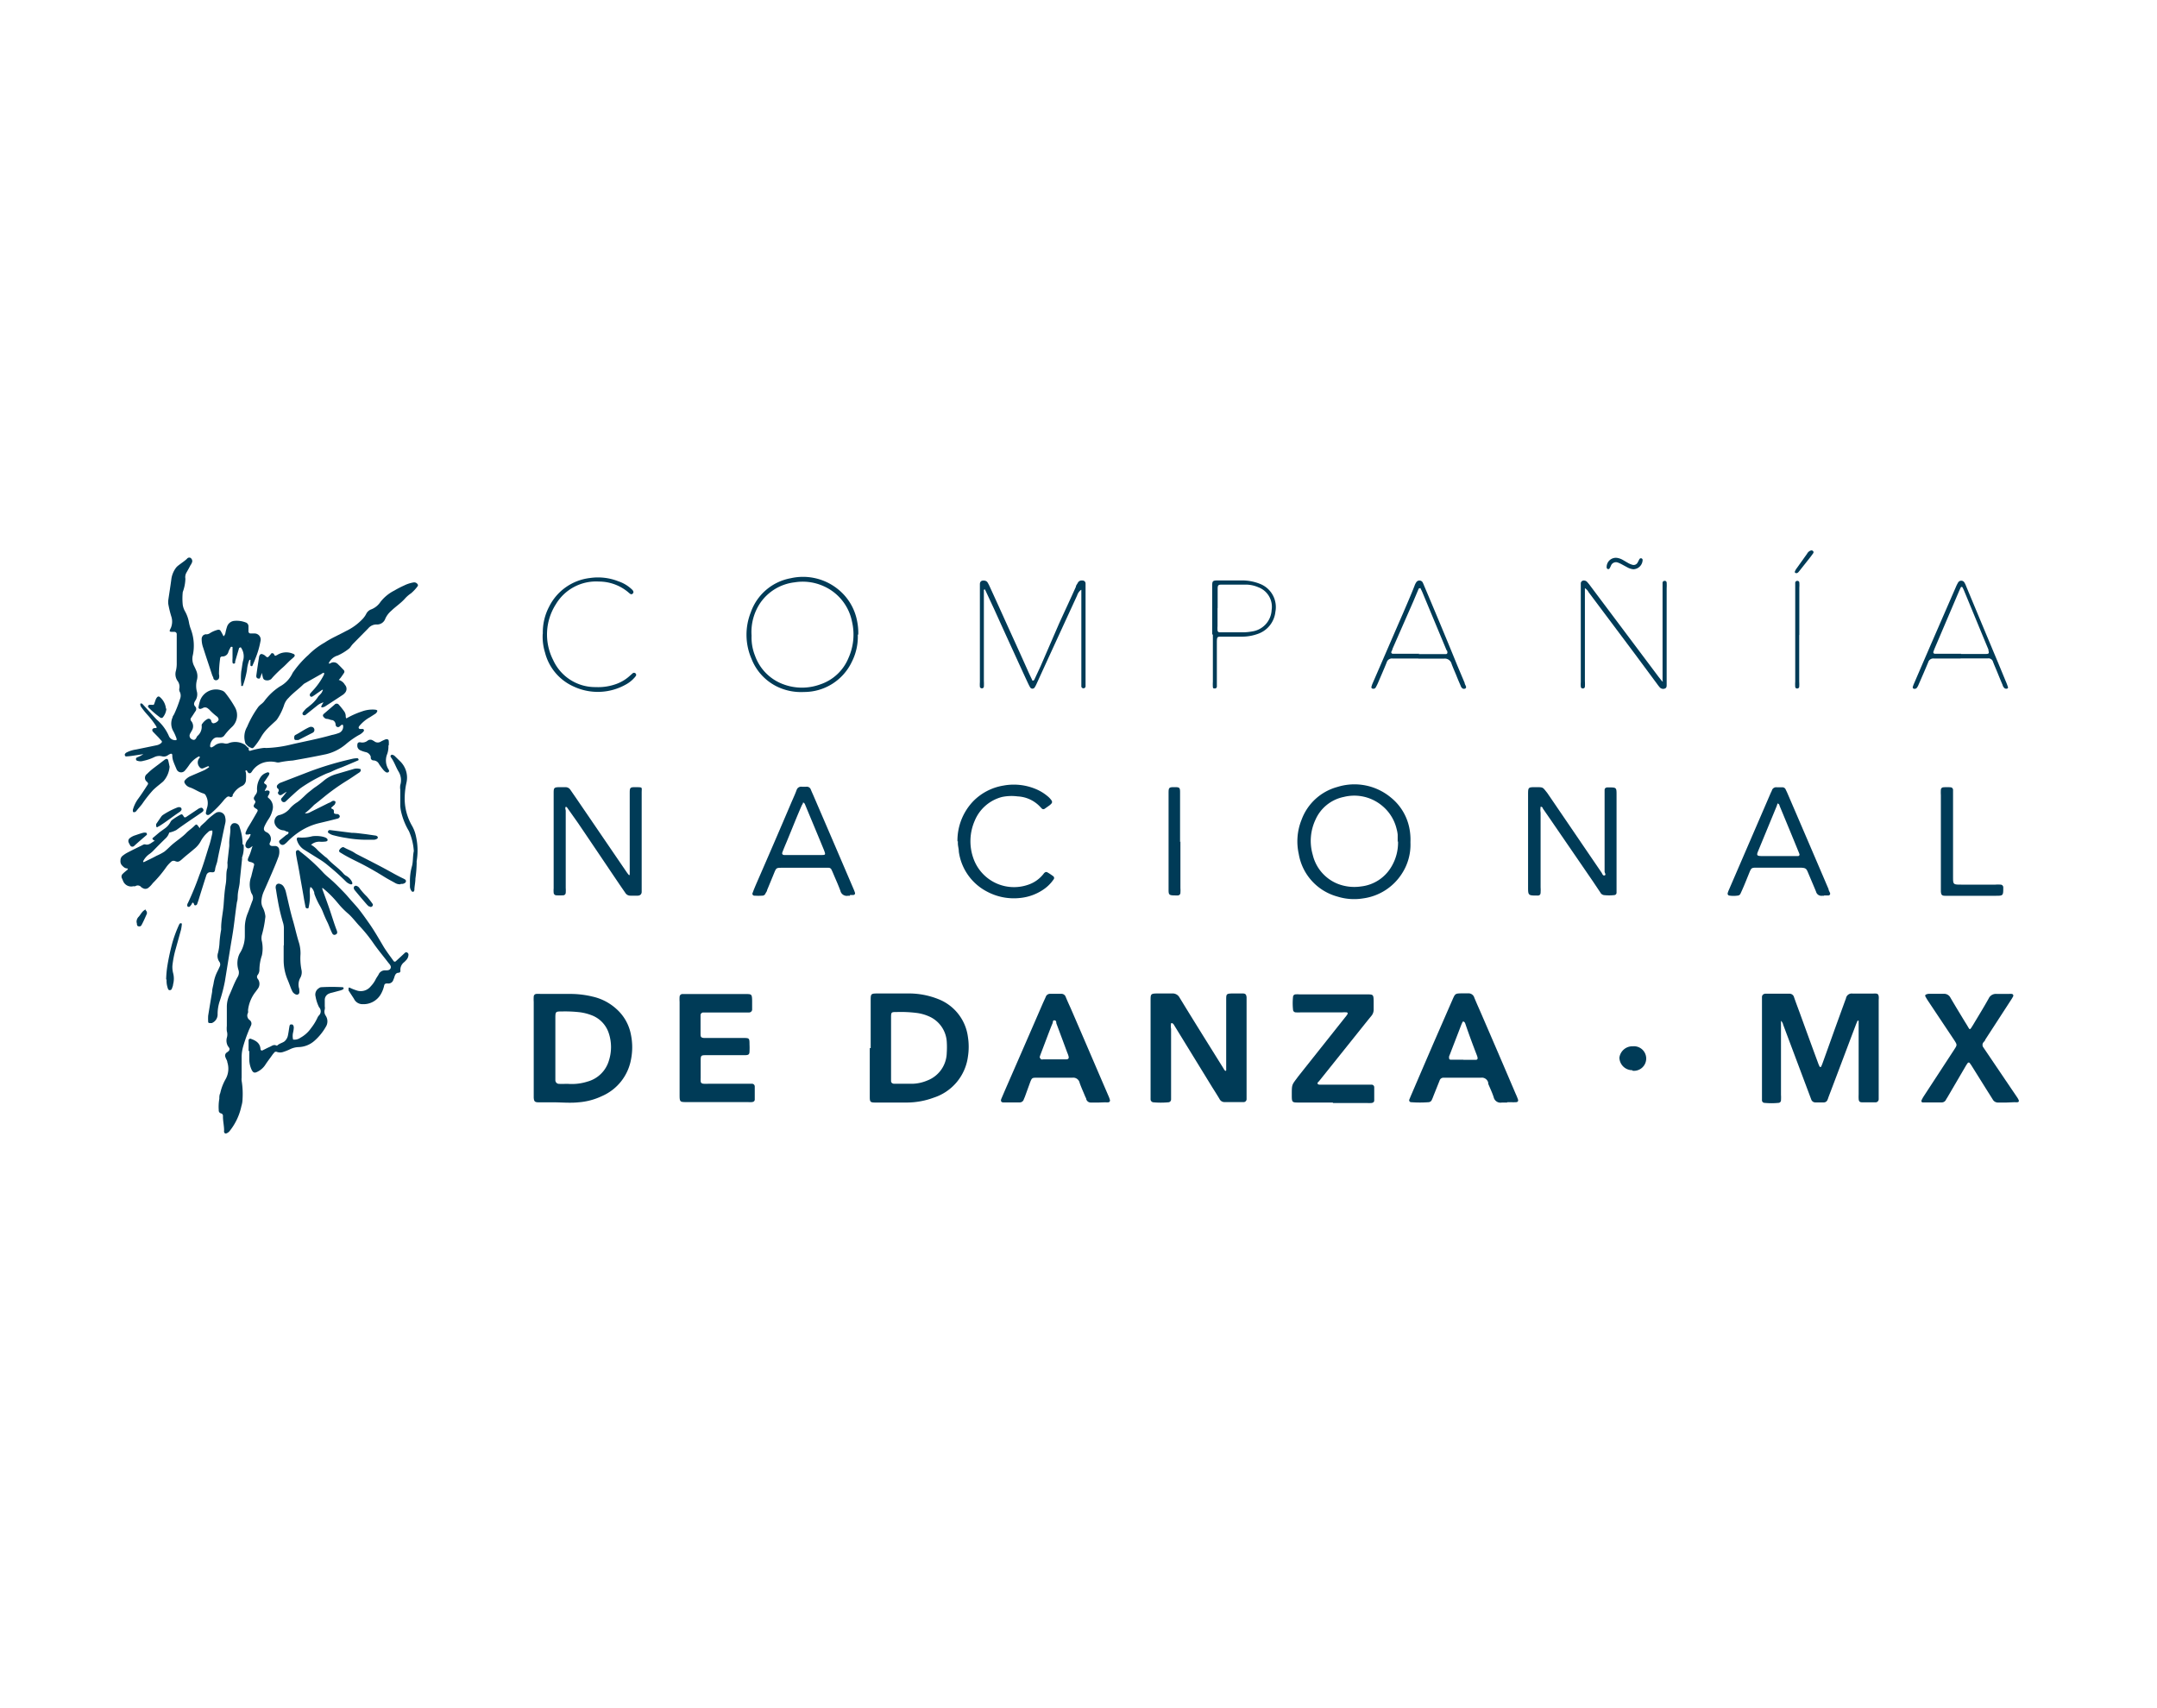 <svg xmlns="http://www.w3.org/2000/svg" viewBox="0 0 189.42 150"><defs><style>.cls-1{fill:#003b57;}</style></defs><title>CND</title><g id="Layer_3" data-name="Layer 3"><path class="cls-1" d="M21.84,65.6a1.77,1.77,0,0,0,0,.23c0,.08.07.15.15.11a7.09,7.09,0,0,1,1.11-.24,1.33,1.33,0,0,1,.28,0,10.5,10.5,0,0,0,2.16-.3c1.2-.28,2.41-.5,3.59-.84a3.82,3.82,0,0,0,.66-.19.6.6,0,0,0,.34-.64.08.08,0,0,0-.13-.06c-.13.07-.21.25-.39.18s-.11-.24-.17-.36a.4.4,0,0,0-.25-.24c-.12,0-.24-.06-.36-.09s-.2,0-.3-.08-.28-.23-.08-.39l.93-.8a.24.24,0,0,1,.37,0,7,7,0,0,1,.48.6.73.73,0,0,1,.13.39c0,.07,0,.15.06.22a7.24,7.24,0,0,1,1.36-.61,2.7,2.7,0,0,1,1.12-.16.46.46,0,0,1,.22.06.14.14,0,0,1,0,.11.51.51,0,0,1-.14.18l-.5.32a3.22,3.22,0,0,0-.82.65,1.15,1.15,0,0,0-.14.17c-.06.1,0,.19.08.21l.27,0a.13.13,0,0,1,.06.21,1.24,1.24,0,0,1-.43.33,7.3,7.3,0,0,0-1.12.79,4.18,4.18,0,0,1-1.77.89c-1,.21-1.93.38-2.9.55a8.52,8.52,0,0,0-1.13.15.6.6,0,0,1-.32,0,2.21,2.21,0,0,0-1,0,1.87,1.87,0,0,0-1.1.76,1.21,1.21,0,0,1-.1.14.18.18,0,0,1-.28,0l-.08-.12s0-.08-.1-.06,0,.16,0,.25a3.25,3.25,0,0,1,0,.54.61.61,0,0,1-.33.57,1.76,1.76,0,0,0-.84.8.35.35,0,0,1,0,.08.18.18,0,0,1-.24.08c-.15-.08-.25,0-.35.1a1.8,1.8,0,0,0-.19.2,8.65,8.65,0,0,1-1.07,1.11,1.12,1.12,0,0,1-.22.16c-.12.07-.31,0-.28-.18a3.89,3.89,0,0,1,.12-.49,1.36,1.36,0,0,0-.12-1,.33.33,0,0,0-.23-.2c-.43-.13-.79-.41-1.21-.54a.78.78,0,0,1-.41-.35.21.21,0,0,1,0-.25,1.35,1.35,0,0,1,.55-.4c.32-.14.65-.28,1-.43s.39-.22.58-.33c0-.11-.09-.09-.14-.07l-.38.16a.26.26,0,0,1-.32-.11.6.6,0,0,1,0-.8.08.08,0,0,0,0-.12.11.11,0,0,0-.08,0,2.34,2.34,0,0,0-.81.72,4.91,4.91,0,0,1-.39.51.43.43,0,0,1-.74-.13c-.09-.21-.18-.41-.26-.63a1.58,1.58,0,0,1-.11-.58c0-.14-.09-.17-.22-.1a.83.83,0,0,0-.16.09.6.6,0,0,1-.52.1,1,1,0,0,0-.7.08,4.09,4.09,0,0,1-.95.32.81.81,0,0,1-.49,0c-.07,0-.15-.07-.15-.16s.06-.13.13-.16a2.57,2.57,0,0,0,.52-.27l-.93.14a5.61,5.61,0,0,1-.59.06c-.08,0-.14-.13-.1-.21a.41.41,0,0,1,.17-.15,2.68,2.68,0,0,1,.82-.25l1.79-.37a.85.85,0,0,0,.44-.23s.06-.11,0-.16-.22-.25-.34-.37l-.41-.42c-.13-.15-.07-.3.13-.33a.86.86,0,0,1,.16,0,.14.14,0,0,0,0-.14,7.05,7.05,0,0,0-.76-1,6.88,6.88,0,0,1-.54-.67.47.47,0,0,1-.1-.2.19.19,0,0,1,0-.13c.05-.06.11,0,.16,0L13.57,63c.07.07.14.16.22.23a4,4,0,0,1,1.06,1.46.61.61,0,0,0,.6.32A.18.18,0,0,0,15.5,65a.32.32,0,0,0,0-.14,4.3,4.3,0,0,0-.27-.62A1.33,1.33,0,0,1,15.16,63c0-.1.1-.19.14-.29a10.58,10.58,0,0,0,.51-1.32.78.78,0,0,0,0-.58.48.48,0,0,1-.07-.3.85.85,0,0,0-.16-.72,1.05,1.05,0,0,1-.13-.88,2.62,2.62,0,0,0,.07-.68V56.05c0-.12,0-.24,0-.37a.2.2,0,0,0-.22-.18h0c-.46,0-.47,0-.29-.36a1.44,1.44,0,0,0,.05-.94,9,9,0,0,1-.28-1.14,1.5,1.5,0,0,1,0-.36c.09-.62.19-1.23.27-1.85a2.14,2.14,0,0,1,.42-1,1.15,1.15,0,0,1,.23-.21c.24-.19.5-.35.72-.56a.25.25,0,0,1,.29-.09.34.34,0,0,1,.17.35,1,1,0,0,1-.16.32c-.11.22-.23.43-.35.64a.8.8,0,0,0-.09.53A3.58,3.58,0,0,1,16.05,52a5.43,5.43,0,0,0,0,1.14,1.71,1.71,0,0,0,.2.56,3.09,3.09,0,0,1,.35,1,3.41,3.41,0,0,0,.16.57,4.11,4.11,0,0,1,.18,2.25,1.36,1.36,0,0,0,.12,1c.05.11.11.22.15.33a1.25,1.25,0,0,1,.09.85,2,2,0,0,0,0,1.08,1,1,0,0,1-.16.78c-.11.18-.15.33,0,.49a.32.32,0,0,1,0,.45c-.11.18-.23.36-.35.54a.22.22,0,0,0,0,.29.71.71,0,0,1,.05.85c-.05.11-.13.21-.17.32a.34.34,0,0,0,.17.43c.18.1.29.07.4-.12a.83.83,0,0,1,.09-.16,1.06,1.06,0,0,0,.38-.93.2.2,0,0,1,.06-.16,1.3,1.3,0,0,1,.44-.4c.16-.08.25,0,.33.1l0,0c0,.11.07.27.21.27a.62.62,0,0,0,.42-.25.17.17,0,0,0,0-.18.31.31,0,0,0-.1-.15,5.33,5.33,0,0,1-.71-.64l-.14-.11a.39.39,0,0,0-.43,0,.71.71,0,0,1-.22.07.14.14,0,0,1-.14-.14,4,4,0,0,1,.15-.62,1.48,1.48,0,0,1,1.87-.87.63.63,0,0,1,.31.19,9.24,9.24,0,0,1,.89,1.32,1.41,1.41,0,0,1-.29,1.71,5.4,5.4,0,0,0-.64.71.42.42,0,0,1-.39.2h-.18a.5.5,0,0,0-.42.14.89.89,0,0,0-.28.61c0,.11.09.16.19.1l.16-.09a1,1,0,0,1,.88-.24.64.64,0,0,0,.36,0,1.61,1.61,0,0,1,1.49.14l.27.27"/><path class="cls-1" d="M163.13,89.64c-.06.14-.12.27-.17.41-.8,2.11-1.59,4.22-2.39,6.32a1.43,1.43,0,0,1-.08.22.35.35,0,0,1-.35.24c-.24,0-.49,0-.73,0a.38.38,0,0,1-.35-.25l-.27-.72L156.59,90a.65.65,0,0,0-.19-.34v6.51a3.62,3.62,0,0,1,0,.46.23.23,0,0,1-.22.24,6.32,6.32,0,0,1-1.23,0,.23.23,0,0,1-.22-.25c0-.12,0-.24,0-.37V87.94c0-.12,0-.24,0-.37s.08-.26.28-.29h2.14a.41.41,0,0,1,.4.32c.16.46.33.91.5,1.37.54,1.49,1.09,3,1.63,4.46a2.72,2.72,0,0,0,.11.25.08.08,0,0,0,.14,0l.09-.21c.41-1.13.81-2.26,1.22-3.4l.81-2.23a.85.85,0,0,0,.06-.17.51.51,0,0,1,.58-.4h1.83a.83.83,0,0,1,.22,0c.15,0,.22.09.24.24s0,.24,0,.36V96.2c0,.12,0,.25,0,.37a.28.28,0,0,1-.23.25h-.09c-.38,0-.76,0-1.14,0-.22,0-.29-.09-.3-.32s0-.27,0-.41V89.66Z"/><path class="cls-1" d="M102.84,89.88a1.37,1.37,0,0,0,0,.49v5.71c0,.17,0,.34,0,.5a.25.25,0,0,1-.24.24,7.27,7.27,0,0,1-1.32,0,.27.27,0,0,1-.24-.24c0-.12,0-.25,0-.37q0-4.15,0-8.31c0-.6,0-.64.65-.64h1.23a.69.69,0,0,1,.67.37c1.09,1.79,2.21,3.58,3.32,5.36l.53.85c.05.08.08.17.17.21s.07-.09.07-.15V87.83c0-.51,0-.56.54-.57h.91c.25,0,.32.1.34.35v8.49c0,.15,0,.31,0,.46a.26.26,0,0,1-.23.24l-.09,0h-1.65a.48.48,0,0,1-.4-.26c-.2-.34-.41-.67-.62-1l-3.32-5.41c-.06-.09-.1-.22-.25-.27"/><path class="cls-1" d="M22.17,74.31a1.37,1.37,0,0,1-.26.18.26.26,0,0,1-.36-.28.92.92,0,0,1,.17-.41,1.34,1.34,0,0,0,.29-.5c-.08-.09-.14,0-.21,0s-.15,0-.21,0a.22.22,0,0,1,0-.22,2.69,2.69,0,0,1,.24-.48c.26-.42.5-.84.74-1.26.1-.18.08-.22-.13-.34h0c-.17-.11-.21-.2-.1-.37s.12-.24,0-.36a.25.25,0,0,1,0-.3,1.22,1.22,0,0,1,.12-.19.55.55,0,0,0,.11-.43,1.85,1.85,0,0,1,.26-1,1,1,0,0,1,.58-.48.18.18,0,0,1,.21,0c.08.06,0,.14,0,.2l-.38.57a.12.12,0,0,0,0,.19l.12.08a.19.19,0,0,1,.05.24c-.06.09-.1.19-.15.28s.12,0,.18,0c.22,0,.28.08.21.27s-.07.13-.1.2a.14.14,0,0,0,0,.17,1,1,0,0,1,.37,1.12,2.36,2.36,0,0,1-.38.82,5.29,5.29,0,0,0-.29.52c-.12.26-.11.42.12.55a.65.65,0,0,1,.33.94c-.07.16,0,.26.19.29l.32,0a.35.35,0,0,1,.31.34,1.31,1.31,0,0,1-.06.59c-.09.24-.18.48-.28.72-.32.77-.66,1.54-1,2.31a2.43,2.43,0,0,0-.22.83,1.1,1.1,0,0,0,.12.62,2.15,2.15,0,0,1,.21.65.62.62,0,0,1,0,.27A9.27,9.27,0,0,1,23,82.11a1.14,1.14,0,0,0,0,.58,3,3,0,0,1,0,1.22,4.08,4.08,0,0,0-.22,1.3.72.72,0,0,1-.15.42.27.27,0,0,0,0,.34.72.72,0,0,1,0,.89l-.19.26a3.18,3.18,0,0,0-.66,1.62.72.72,0,0,1,0,.22.48.48,0,0,0,.15.64.39.39,0,0,1,.1.5c-.07.17-.16.33-.22.5a13.08,13.08,0,0,0-.46,1.33,3.4,3.4,0,0,0-.13.95c0,.59,0,1.19,0,1.78a1.2,1.2,0,0,0,0,.27,7.07,7.07,0,0,1,.08,1.59,2.19,2.19,0,0,1-.1.63,5.22,5.22,0,0,1-1,2.15.67.67,0,0,1-.32.25.15.15,0,0,1-.2-.12.34.34,0,0,1,0-.14c0-.42-.11-.84-.1-1.26a.22.22,0,0,0-.18-.24.26.26,0,0,1-.19-.28,4.06,4.06,0,0,1,.05-1c0-.16,0-.33.08-.49a4.35,4.35,0,0,1,.47-1.23,1.87,1.87,0,0,0,.15-1.5c0-.14-.12-.28-.16-.43a.33.33,0,0,1,.14-.43l.14-.11a.25.25,0,0,0,.06-.26L20,91.86a1,1,0,0,1-.08-.71,1,1,0,0,0,0-.58,2.32,2.32,0,0,1,0-.46c0-.56,0-1.12,0-1.68a2.52,2.52,0,0,1,.21-1c.25-.54.44-1.1.74-1.62a.74.74,0,0,0,.06-.65A1.92,1.92,0,0,1,21,83.85a1.28,1.28,0,0,1,.11-.2,2.85,2.85,0,0,0,.39-1.48c0-.23,0-.46,0-.68a3.34,3.34,0,0,1,.26-1.29c.14-.35.26-.71.4-1.07a.64.64,0,0,0-.06-.64A1.08,1.08,0,0,1,22,78.2,1.93,1.93,0,0,1,22.06,77c.08-.34.17-.68.25-1a.16.16,0,0,0-.11-.21.75.75,0,0,0-.13-.06c-.34-.07-.38-.14-.21-.51s.19-.54.31-.88"/><path class="cls-1" d="M46.87,92V88a3.46,3.46,0,0,1,0-.46.24.24,0,0,1,.23-.24,2.19,2.19,0,0,1,.36,0c.87,0,1.74,0,2.6,0a8.34,8.34,0,0,1,2,.24,4.59,4.59,0,0,1,2.08,1.09,4,4,0,0,1,1.27,2.27,5.47,5.47,0,0,1,0,2.17,4.35,4.35,0,0,1-2.54,3.2,5.83,5.83,0,0,1-2.06.55c-.76.08-1.52,0-2.28,0H47.29c-.33,0-.4-.09-.42-.41V92m3,3.2A4.54,4.54,0,0,0,51.59,95a2.7,2.7,0,0,0,1.88-1.84,3.87,3.87,0,0,0,0-2.38,2.52,2.52,0,0,0-1.55-1.62,4.47,4.47,0,0,0-1-.25,11.42,11.42,0,0,0-1.55-.07c-.59,0-.6,0-.6.62v5.11c0,.11,0,.21,0,.32s.09.3.31.31.57,0,.86,0"/><path class="cls-1" d="M76.46,92.06V87.91c0-.62,0-.65.63-.65.87,0,1.74,0,2.6,0a7,7,0,0,1,2.72.5A4.14,4.14,0,0,1,85,91.08a5.58,5.58,0,0,1,0,1.73,4.39,4.39,0,0,1-3,3.6,6.85,6.85,0,0,1-2.32.43c-.92,0-1.83,0-2.74,0h-.09c-.42,0-.47-.06-.47-.49V92.06ZM78.25,92V94.6c0,.12,0,.24,0,.36s.09.21.24.23h.13c.52,0,1,0,1.56,0a3.6,3.6,0,0,0,1.24-.28,2.66,2.66,0,0,0,1.72-2.43,7.36,7.36,0,0,0,0-1,2.6,2.6,0,0,0-1.59-2.22,3.88,3.88,0,0,0-1.06-.29,11.08,11.08,0,0,0-1.73-.08c-.5,0-.51,0-.51.51,0,.89,0,1.77,0,2.65"/><path class="cls-1" d="M59.68,92V88a3.39,3.39,0,0,1,0-.45.25.25,0,0,1,.24-.24l.36,0h5.16c.56,0,.6,0,.61.59,0,.25,0,.49,0,.73a.27.27,0,0,1-.28.3H62.16l-.41,0a.24.24,0,0,0-.23.24s0,.06,0,.09v1.6c0,.24.08.29.31.31h3.42c.55,0,.57,0,.57.57a5.8,5.8,0,0,1,0,.59c0,.28-.08.34-.37.35h-.37c-1,0-2,0-3,0-.53,0-.55,0-.55.53s0,1,0,1.46a2.44,2.44,0,0,0,0,.27c0,.17.09.24.27.25a2.77,2.77,0,0,0,.41,0h3.38l.45,0a.24.24,0,0,1,.24.24q0,.57,0,1.14c0,.14-.09.21-.24.23a2.17,2.17,0,0,1-.36,0H60.32c-.61,0-.64,0-.64-.65,0-1.38,0-2.77,0-4.15"/><path class="cls-1" d="M96.49,96.84h-.68a.41.41,0,0,1-.42-.3c0-.08-.07-.16-.1-.25-.16-.39-.34-.78-.48-1.18a.57.57,0,0,0-.63-.45c-1,0-2.07,0-3.1,0-.45,0-.46,0-.63.44L90,96.34l-.09.21a.37.37,0,0,1-.37.28c-.47,0-1,0-1.42,0-.2,0-.26-.12-.19-.31l.36-.84q1.63-3.73,3.26-7.49c.09-.21.19-.41.28-.62a.4.4,0,0,1,.38-.28h1a.4.4,0,0,1,.38.28c.14.34.29.67.44,1,1.11,2.56,2.21,5.14,3.32,7.71a2,2,0,0,1,.12.34.16.16,0,0,1-.13.2,1.24,1.24,0,0,1-.27,0Zm-5.15-3.9a.53.53,0,0,0,.09.11.58.58,0,0,0,.18,0h2c.22,0,.28-.1.22-.3s-.07-.2-.11-.3l-.37-1-.59-1.58c0-.09,0-.24-.16-.25s-.13.14-.16.24c-.13.3-.25.62-.37.93l-.69,1.82a1.53,1.53,0,0,0-.08.26"/><path class="cls-1" d="M132.35,96.84c-.15,0-.31,0-.46,0a.61.61,0,0,1-.72-.47c-.13-.4-.32-.79-.48-1.18l0-.09a.57.57,0,0,0-.64-.44c-1,0-2.07,0-3.1,0h-.18a.35.35,0,0,0-.35.25l-.54,1.35a3.45,3.45,0,0,1-.14.34.33.33,0,0,1-.28.21,9.9,9.9,0,0,1-1.54,0,.17.17,0,0,1-.16-.23l.12-.29q1-2.33,2-4.65l1.68-3.85c.23-.52.24-.53.81-.54h.54a.53.53,0,0,1,.56.38c.17.42.36.84.54,1.25q1.55,3.58,3.08,7.17a5.49,5.49,0,0,1,.21.51c.05.14,0,.24-.17.25s-.51,0-.77,0Zm-3.86-3.75h1.1c.14,0,.19-.08.16-.21a.84.84,0,0,0-.05-.17c-.35-.91-.69-1.82-1-2.73a.87.87,0,0,0-.07-.17s-.06-.07-.1-.08-.09,0-.11.07l-.09.2c-.33.87-.67,1.73-1,2.6a1.8,1.8,0,0,0-.08.21c0,.19,0,.27.18.27h1.09"/><path class="cls-1" d="M117.08,96.84h-3c-.61,0-.64,0-.64-.65,0-1,0-.87.57-1.65l4.12-5.19a1.94,1.94,0,0,0,.21-.29.1.1,0,0,0-.07-.14,2.88,2.88,0,0,0-.41,0h-3.61a3.54,3.54,0,0,1-.46,0,.24.24,0,0,1-.24-.23,5.43,5.43,0,0,1,0-1.14.23.23,0,0,1,.2-.21,2.31,2.31,0,0,1,.37,0H120c.59,0,.62,0,.63.61,0,.23,0,.46,0,.69a.86.86,0,0,1-.2.59c-.34.41-.67.83-1,1.24l-3.6,4.5c-.06.06-.16.13-.12.22s.18.08.28.08h4l.46,0a.23.23,0,0,1,.23.24q0,.57,0,1.14c0,.14-.09.21-.24.23a2.75,2.75,0,0,1-.41,0h-3"/><path class="cls-1" d="M21.84,65.6l-.27-.27a1.73,1.73,0,0,1,.13-1.49,8.74,8.74,0,0,1,1-1.77A2.11,2.11,0,0,1,23,61.8a1.7,1.7,0,0,0,.19-.19,5.21,5.21,0,0,1,1.38-1.31,2.58,2.58,0,0,0,1.13-1.2A8.92,8.92,0,0,1,27,57.6l.07-.06a6.4,6.4,0,0,1,1.44-1.1c.58-.39,1.23-.66,1.85-1a4.92,4.92,0,0,0,1.47-1.06,2,2,0,0,0,.32-.44.79.79,0,0,1,.46-.42,1.72,1.72,0,0,0,.8-.65,3.59,3.59,0,0,1,1.22-1,8.53,8.53,0,0,1,.85-.44,2.93,2.93,0,0,1,.82-.27.35.35,0,0,1,.36.14.15.15,0,0,1,0,.21,3.56,3.56,0,0,1-.56.6,2.83,2.83,0,0,0-.55.48c-.36.4-.81.69-1.19,1.06a2,2,0,0,0-.52.68.76.76,0,0,1-.78.52.93.93,0,0,0-.72.34L31,56.55a2.43,2.43,0,0,0-.2.25.83.83,0,0,1-.15.17,4.59,4.59,0,0,1-1,.61,1.22,1.22,0,0,0-.79.7c.08,0,.14,0,.2-.05a.52.52,0,0,1,.63.12c.18.17.34.34.51.52a.2.2,0,0,1,0,.25c-.08.13-.17.25-.26.38a2.9,2.9,0,0,1-.19.22.91.91,0,0,1,.54.43.52.52,0,0,1,0,.71.86.86,0,0,1-.2.18q-.77.51-1.53,1a.54.54,0,0,1-.21.08.13.13,0,0,1-.12,0,.11.11,0,0,1,0-.12,3.14,3.14,0,0,1,.18-.31,1.5,1.5,0,0,0-.56.29l-1,.8,0,0a.19.19,0,0,1-.25,0,.17.17,0,0,1,0-.21,3.88,3.88,0,0,1,.26-.31c.1-.09.22-.16.32-.26a3.21,3.21,0,0,0,.72-.75c.11-.19.33-.31.41-.54a.61.61,0,0,0,.05-.12s0,0,0,0-.06,0-.07,0l-.49.34a4,4,0,0,1-.34.23.16.16,0,0,1-.21,0,.2.2,0,0,1,0-.25c.06-.08.14-.16.21-.24a6,6,0,0,0,1-1.43s0-.09,0-.13-.14,0-.19.06L26.8,60a.78.78,0,0,0-.15.1c-.42.42-.91.76-1.31,1.2a1.51,1.51,0,0,0-.4.65,5,5,0,0,1-.58,1.19,1.34,1.34,0,0,1-.11.14c-.27.25-.54.49-.79.75a3.57,3.57,0,0,0-.57.77,6.08,6.08,0,0,1-.55.78c-.15.17-.17.17-.39.06l-.11-.07"/><path class="cls-1" d="M176.21,96.84h-.73a.52.52,0,0,1-.49-.28l-.63-1-1.25-2-.13-.18a.11.11,0,0,0-.19,0,3.28,3.28,0,0,0-.2.31L171,96.41a2.12,2.12,0,0,0-.12.2.41.41,0,0,1-.37.22c-.52,0-1,0-1.56,0l-.13,0a.13.13,0,0,1-.08-.18,3.24,3.24,0,0,1,.17-.32l2.67-4.09c.3-.47.32-.44,0-.93l-2.28-3.42c-.08-.12-.16-.26-.23-.39a.12.12,0,0,1,.07-.15.69.69,0,0,1,.31-.06h1.24a.62.62,0,0,1,.59.34c.42.72.86,1.44,1.29,2.15.11.17.21.34.31.51s.14.1.22,0l.17-.27c.46-.77.93-1.53,1.37-2.32a.69.69,0,0,1,.69-.4h1.1a.91.91,0,0,1,.23,0,.15.15,0,0,1,.12.23c-.05.09-.1.18-.16.27l-2.29,3.53c0,.07-.09.15-.15.22a.36.36,0,0,0,0,.46l1.92,2.84,1.05,1.55a1.36,1.36,0,0,1,.13.24.12.12,0,0,1-.09.17,1.26,1.26,0,0,1-.27,0Z"/><path class="cls-1" d="M49.68,70.88c-.08.1,0,.22,0,.34V78a2.82,2.82,0,0,1,0,.41.23.23,0,0,1-.24.23,5.8,5.8,0,0,1-.59,0,.24.24,0,0,1-.23-.24,2.22,2.22,0,0,1,0-.37V69.61c0-.42.06-.46.49-.47.18,0,.37,0,.55,0a.5.5,0,0,1,.42.22l.6.87,4.32,6.33a3.15,3.15,0,0,0,.22.29.08.08,0,0,0,.08,0s0,0,0-.06,0-.19,0-.28V73.66c0-1.31,0-2.62,0-3.93,0-.56,0-.6.58-.59s.47,0,.47.48,0,1.13,0,1.69c0,2.21,0,4.41,0,6.62,0,.14,0,.27,0,.41s-.08.32-.34.33h-.64a.51.51,0,0,1-.46-.25l-.49-.71c-1.23-1.82-2.45-3.64-3.68-5.45L49.85,71s-.07-.13-.17-.14"/><path class="cls-1" d="M135.29,70.88a1.61,1.61,0,0,0,0,.49v6.57a3.54,3.54,0,0,1,0,.46c0,.17-.09.26-.25.26-.82,0-.85,0-.85-.71q0-4.07,0-8.12c0-.69,0-.69.68-.69s.59,0,1,.5l4.77,7c.07.1.11.3.27.25s0-.22,0-.34V69.85c0-.15,0-.3,0-.45s.08-.22.23-.24h.09c.73,0,.73,0,.73.67V78c0,.14,0,.28,0,.41a.21.21,0,0,1-.2.21,4,4,0,0,1-.91,0,.43.43,0,0,1-.32-.24l-.67-1L136.17,72l-.69-1c0-.06-.07-.15-.19-.14"/><path class="cls-1" d="M123.86,74a4.66,4.66,0,0,1-.76,2.75,4.8,4.8,0,0,1-3.4,2.16,4.89,4.89,0,0,1-2.25-.16,4.69,4.69,0,0,1-3.4-3.75,5.08,5.08,0,0,1,.25-3,4.64,4.64,0,0,1,3.15-2.88,5,5,0,0,1,4.68.92,4.59,4.59,0,0,1,1.63,2.67,5.19,5.19,0,0,1,.1,1.25m-1.12,0c0-.21,0-.43,0-.64a2.65,2.65,0,0,0-.09-.49,3.76,3.76,0,0,0-1.28-2.06A3.81,3.81,0,0,0,118,70a3.46,3.46,0,0,0-2.48,2,4.37,4.37,0,0,0-.24,3.08,3.65,3.65,0,0,0,2.17,2.54,4,4,0,0,0,2.07.24,3.54,3.54,0,0,0,2.66-1.72,4.13,4.13,0,0,0,.59-2.27"/><path class="cls-1" d="M11.2,76.28c-.23,0-.35-.13-.49-.27a.54.54,0,0,1-.13-.42.5.5,0,0,1,.21-.44,2.49,2.49,0,0,1,.38-.25c.44-.23.89-.45,1.34-.67a.4.4,0,0,1,.22-.07c.37.12.58-.18.85-.3,0-.06,0,0-.08-.06s-.15-.13-.09-.19l.59-.5.44-.32a1.59,1.59,0,0,0,.54-.61.49.49,0,0,1,.11-.14,5.58,5.58,0,0,1,.77-.49c.12-.06.17,0,.24.11s.1.19.26.09l1-.67a.72.72,0,0,1,.28-.13.17.17,0,0,1,.19.1.16.16,0,0,1,0,.21.69.69,0,0,1-.13.11c-.74.51-1.49,1-2.22,1.54a2.42,2.42,0,0,1-.62.22,1.16,1.16,0,0,1-.34.53c-.34.33-.67.66-1,1a2.35,2.35,0,0,1-.41.36,1.73,1.73,0,0,0-.53.61.08.08,0,0,0,0,.08.08.08,0,0,0,.08,0c.37-.18.74-.35,1.1-.55a4.37,4.37,0,0,0,.68-.36c.2-.16.38-.34.57-.52.45-.41,1-.74,1.4-1.17.21-.2.45-.36.65-.56s.22-.15.38.06.1.09.15,0,.33-.31.49-.47a4.43,4.43,0,0,1,.65-.58.83.83,0,0,1,.15-.11.55.55,0,0,1,.9.36,1.06,1.06,0,0,1,0,.5c-.12.53-.23,1.07-.34,1.61s-.25,1.12-.35,1.69c-.05.26-.17.49-.2.75s-.12.27-.35.25-.37.09-.43.3c-.23.71-.45,1.42-.67,2.13l-.12.35a.18.18,0,0,1-.17.13c-.1,0-.1-.08-.13-.15s-.1-.15-.17,0-.08.13-.13.19a.26.26,0,0,1-.09.09s-.09,0-.13,0l-.05-.07a.34.34,0,0,1,.05-.26,25.62,25.62,0,0,0,1-2.44c.37-.91.62-1.85.92-2.77.09-.31.16-.62.23-.93,0-.08,0-.16,0-.21s-.15,0-.22,0a.73.73,0,0,0-.18.14,2.68,2.68,0,0,0-.6.74,2.27,2.27,0,0,1-.61.73c-.33.29-.68.55-1,.84s-.41.32-.7.2a.32.32,0,0,0-.33.09,2.79,2.79,0,0,0-.4.44,10.33,10.33,0,0,1-1.2,1.43A2,2,0,0,1,13,78a.42.42,0,0,1-.47,0,.47.47,0,0,1-.12-.07.39.39,0,0,0-.53-.09.55.55,0,0,1-.17,0,.76.76,0,0,1-.9-.46l-.09-.21a.33.33,0,0,1,.06-.42c.14-.14.3-.26.45-.39Z"/><path class="cls-1" d="M74.64,78.68a1,1,0,0,0-.19,0,.57.57,0,0,1-.65-.44c-.17-.46-.37-.91-.56-1.35-.07-.17-.14-.34-.22-.5a.27.27,0,0,0-.25-.17H68.7c-.53,0-.53,0-.73.49s-.41,1-.61,1.48c0,.09-.09.19-.14.29a.29.29,0,0,1-.28.19,5.12,5.12,0,0,1-.68,0,.17.17,0,0,1-.16-.26c.1-.28.22-.56.34-.84Q68,74,69.54,70.38c.14-.32.29-.64.42-1a.41.41,0,0,1,.43-.28,3.38,3.38,0,0,0,.45,0,.37.37,0,0,1,.36.24c.09.23.2.45.29.67,1.16,2.69,2.31,5.37,3.46,8.06a3.42,3.42,0,0,1,.13.34.15.15,0,0,1-.13.2l-.31,0m-4.12-8.12c0,.1-.08.18-.12.27-.44,1-.87,2.1-1.31,3.16-.13.31-.26.61-.38.93-.06.14,0,.24.15.25l.27,0h2.93c.45,0,.46,0,.3-.43-.55-1.34-1.11-2.67-1.66-4a.29.29,0,0,0-.18-.19"/><path class="cls-1" d="M160.18,78.68a1.2,1.2,0,0,0-.19,0,.48.48,0,0,1-.51-.36c-.21-.51-.42-1-.64-1.52s-.19-.59-.89-.59h-3.61c-.54,0-.54,0-.74.49s-.4,1-.61,1.47l-.15.33a.28.28,0,0,1-.22.16,2.48,2.48,0,0,1-.77,0,.17.17,0,0,1-.13-.21,1.82,1.82,0,0,1,.11-.3l3.69-8.55a.89.89,0,0,0,.08-.17.39.39,0,0,1,.42-.28h.5a.31.31,0,0,1,.29.19l.12.25q1.83,4.25,3.65,8.51c0,.11.09.23.13.34a.16.16,0,0,1-.12.21l-.41,0h0m-4-8.1c-.11,0-.12.17-.16.26l-1.65,4c-.12.3-.07.37.27.38h3l.28,0a.13.13,0,0,0,.1-.17,1.8,1.8,0,0,0-.08-.21c-.55-1.35-1.11-2.7-1.67-4.05,0-.07-.05-.15-.14-.16"/><path class="cls-1" d="M84.08,73.9a5,5,0,0,1,1.38-3.52A4.8,4.8,0,0,1,88.12,69a5,5,0,0,1,2.73.26,4,4,0,0,1,1.14.67,1.58,1.58,0,0,1,.23.22c.24.27.23.36-.06.59l-.41.29a.2.2,0,0,1-.25,0l-.22-.23a2.9,2.9,0,0,0-1.92-.85A4.16,4.16,0,0,0,88,70a3.55,3.55,0,0,0-2.4,2.08,4.49,4.49,0,0,0-.11,3.34,3.78,3.78,0,0,0,4.77,2.3,2.85,2.85,0,0,0,1.31-.88,1.71,1.71,0,0,0,.11-.14c.12-.12.2-.14.33-.06a4.4,4.4,0,0,1,.45.3.2.2,0,0,1,.05.32,3.35,3.35,0,0,1-.91.89,4.39,4.39,0,0,1-2,.72,5,5,0,0,1-2.91-.55,4.67,4.67,0,0,1-2.49-3.52c0-.21-.06-.42-.08-.63a2.61,2.61,0,0,1,0-.28"/><path class="cls-1" d="M28.3,78s0,.06,0,.08c.22.61.45,1.22.66,1.84s.38,1.19.6,1.77a.61.61,0,0,1,.05.18.19.19,0,0,1-.13.21.2.2,0,0,1-.28-.06,2.59,2.59,0,0,1-.14-.29c-.1-.22-.18-.45-.28-.67a10.26,10.26,0,0,1-.44-1,4.37,4.37,0,0,0-.29-.57,6.36,6.36,0,0,1-.45-1s0-.06,0-.08-.12-.41-.34-.5a1.43,1.43,0,0,0-.05.58,4.18,4.18,0,0,1-.1,1.17c0,.06,0,.12-.11.13a.16.16,0,0,1-.17-.12l-.12-.63c-.1-.61-.21-1.22-.32-1.83-.07-.44-.15-.87-.23-1.3-.06-.28-.11-.57-.16-.85,0-.13-.07-.29.08-.37s.22.07.32.14a15.9,15.9,0,0,1,2,1.83c.2.21.42.39.64.58.38.33.73.69,1.08,1.05s.43.47.64.71.49.54.72.82c.35.44.67.9,1,1.37.44.64.82,1.31,1.23,2,.26.42.57.82.86,1.23a.13.13,0,0,0,.2,0l.37-.34.43-.4a.17.17,0,0,1,.21,0,.21.21,0,0,1,.09.2.71.71,0,0,1-.2.45,1.7,1.7,0,0,1-.19.19.84.84,0,0,0-.32.72.16.16,0,0,1-.15.2c-.24,0-.32.19-.38.39s-.06.14-.08.21a.46.46,0,0,1-.53.34c-.21,0-.26.06-.29.21a2.63,2.63,0,0,1-.28.72,1.75,1.75,0,0,1-1.6.89.82.82,0,0,1-.77-.48L30.61,87a.19.19,0,0,1,0-.08c0-.06,0-.12,0-.16a.13.13,0,0,1,.12,0,3.71,3.71,0,0,0,.55.22,1.12,1.12,0,0,0,1.28-.35,2.44,2.44,0,0,0,.42-.59c.07-.15.18-.29.26-.43a.61.61,0,0,1,.62-.38c.17,0,.36,0,.44-.18s-.07-.34-.19-.48c-.45-.59-.93-1.16-1.35-1.77a12.86,12.86,0,0,0-1.24-1.52c-.3-.33-.58-.7-.91-1a7.4,7.4,0,0,1-.75-.73l-.32-.38A9,9,0,0,0,28.34,78h0"/><path class="cls-1" d="M21.39,74.21a2.46,2.46,0,0,1-.13,1.09.3.3,0,0,0,0,.13c-.07.64-.13,1.27-.2,1.9,0,.36-.11.72-.16,1.08s0,.54-.09.81c-.12.78-.2,1.56-.31,2.34-.07.5-.16,1-.24,1.48l-.51,3.15a13.63,13.63,0,0,1-.43,1.67,3.58,3.58,0,0,0-.21,1.21.81.81,0,0,1-.51.79l-.13,0c-.1,0-.2,0-.19-.14a4.32,4.32,0,0,1,0-.5c.11-.7.23-1.4.35-2.11,0-.25.09-.51.13-.76a3.38,3.38,0,0,1,.32-1c.07-.14.14-.28.2-.42a.42.42,0,0,0,0-.43.88.88,0,0,1-.13-.82,4.84,4.84,0,0,0,.13-.94,10,10,0,0,1,.14-1.08.68.68,0,0,0,0-.14c0-.69.17-1.38.22-2.07s.08-1.19.18-1.77,0-1,.15-1.44a2.33,2.33,0,0,0,0-.46c.05-.48.11-1,.16-1.44a2.48,2.48,0,0,0,0-.27c0-.43.11-.84.1-1.27a.58.58,0,0,1,0-.18c.06-.16.14-.31.34-.32a.45.45,0,0,1,.47.35,4.43,4.43,0,0,1,.26,1.5"/><path class="cls-1" d="M26.78,71.44a.8.8,0,0,0,.49-.12l1.63-.81c.08,0,.16-.09.24-.12a.24.24,0,0,1,.3,0c.06.07,0,.18-.05.28l-.3.27c0,.11.1.1.16.15a.17.17,0,0,1,.07.15c0,.22,0,.22.2.26l.13,0a.29.29,0,0,1,.19.18c0,.09-.05.18-.19.22l-.71.18-1,.24a5.5,5.5,0,0,0-1.77.82,6.52,6.52,0,0,0-.94.8,1.64,1.64,0,0,1-.24.21.28.28,0,0,1-.43-.1.17.17,0,0,1,0-.24l.6-.49c.07,0,.18-.1.18-.19s-.14-.07-.22-.11a.5.5,0,0,0-.25-.09.87.87,0,0,1-.69-.46.61.61,0,0,1,0-.61.5.5,0,0,1,.35-.27,1.68,1.68,0,0,0,.95-.61,2.86,2.86,0,0,1,.63-.52c.37-.26.67-.61,1-.88.18-.13.35-.29.54-.42a8.36,8.36,0,0,0,.76-.57A2.92,2.92,0,0,1,29.5,68l.65-.19.92-.27a1,1,0,0,1,.54,0c.07,0,.08.08.07.15a.33.33,0,0,1-.14.17c-.37.24-.73.5-1.11.73a18.66,18.66,0,0,0-2,1.43c-.28.23-.56.46-.85.68a6.93,6.93,0,0,1-.8.73"/><path class="cls-1" d="M94.93,51.81a1,1,0,0,0-.34.49c-1.19,2.59-2.38,5.17-3.56,7.76a2,2,0,0,1-.17.32.23.23,0,0,1-.39,0c-.07-.11-.13-.24-.19-.36-.42-.9-.83-1.8-1.24-2.7-.58-1.26-1.15-2.52-1.72-3.78l-.75-1.61-.08-.16c-.11,0-.09.08-.09.14s0,.27,0,.41q0,3.73,0,7.49a4.26,4.26,0,0,1,0,.5.17.17,0,0,1-.19.15.18.18,0,0,1-.16-.13,2.93,2.93,0,0,1,0-.41c0-.53,0-1.07,0-1.6V51.75c0-.15,0-.3,0-.45s.08-.28.23-.3.34,0,.44.15a3.24,3.24,0,0,1,.17.32c.5,1.09,1,2.19,1.49,3.28.6,1.32,1.2,2.63,1.81,4,.14.32.29.64.44.95,0,.11.15.11.2,0l.54-1.16L93,54.78c.49-1.08,1-2.16,1.48-3.24,0-.11.1-.22.16-.33a.38.38,0,0,1,.41-.22.26.26,0,0,1,.28.28c0,.12,0,.25,0,.37v8.22c0,.15,0,.3,0,.45a.19.19,0,0,1-.37,0c0-.17,0-.33,0-.5v-8Z"/><path class="cls-1" d="M21,56.91l-.35,1.19s0,.09,0,.12a.14.14,0,0,1-.1.07.11.11,0,0,1-.13-.1,2.19,2.19,0,0,1,0-.36c0-.34,0-.67,0-1-.13-.05-.17,0-.2.09a1.68,1.68,0,0,0-.16.33.53.53,0,0,1-.53.41.18.18,0,0,0-.2.19,10.24,10.24,0,0,0-.1,1.36.73.73,0,0,1,0,.36.3.3,0,0,1-.24.18.24.24,0,0,1-.25-.16c0-.1-.08-.2-.11-.3-.26-.8-.53-1.59-.78-2.38a2.22,2.22,0,0,1-.14-.76.44.44,0,0,1,.19-.39c.05,0,.14-.07.17-.05s.23,0,.34-.08a2.36,2.36,0,0,1,.71-.31.22.22,0,0,1,.27.12,4.76,4.76,0,0,1,.24.45.51.51,0,0,0,.17-.32,4.58,4.58,0,0,1,.14-.53.74.74,0,0,1,.69-.51,2.18,2.18,0,0,1,.94.14.35.35,0,0,1,.25.34l0,.45a.18.18,0,0,0,.17.18h.37a.54.54,0,0,1,.51.7,7.37,7.37,0,0,1-.45,1.52c-.07.21-.17.42-.26.63a.09.09,0,0,1-.12,0s-.05,0-.05-.06,0-.28,0-.41a.08.08,0,0,0,0-.07c-.05,0-.09,0-.11.06a3,3,0,0,0-.19.84,8.49,8.49,0,0,1-.37,1.4.08.08,0,0,1-.07,0s-.05,0-.06,0a.28.28,0,0,1,0-.13,5.18,5.18,0,0,1,0-1.18c.06-.29.08-.6.15-.89a1.34,1.34,0,0,0-.2-1.2m.65-.62a.57.57,0,0,0,0,.13s0,.06,0,0a.65.65,0,0,0,0-.14h0"/><path class="cls-1" d="M170.44,73.89c0-1.35,0-2.71,0-4.06a3.54,3.54,0,0,1,0-.46.23.23,0,0,1,.24-.22,4,4,0,0,1,.6,0,.23.23,0,0,1,.23.23c0,.17,0,.34,0,.51V77c0,.69,0,.7.72.7,1,0,2,0,3,0a3.4,3.4,0,0,1,.45,0,.24.24,0,0,1,.24.24c0,.71,0,.74-.62.74-1.4,0-2.8,0-4.2,0h-.28c-.29,0-.36-.08-.38-.39,0-.14,0-.28,0-.41v-4"/><path class="cls-1" d="M75.33,55.76a4.89,4.89,0,0,1-.52,2.36,4.64,4.64,0,0,1-4.21,2.66,4.82,4.82,0,0,1-2.18-.39A4.55,4.55,0,0,1,66,57.88a5.32,5.32,0,0,1-.07-4.09,4.58,4.58,0,0,1,3.5-3,4.88,4.88,0,0,1,4.13.94,4.69,4.69,0,0,1,1.71,2.83,5.15,5.15,0,0,1,.1,1.16M66,55.83a4.32,4.32,0,0,0,.31,1.78,4.15,4.15,0,0,0,2.5,2.5,4.66,4.66,0,0,0,3.23,0,4.07,4.07,0,0,0,2.48-2.34,5,5,0,0,0,.3-3.17,4.33,4.33,0,0,0-2.55-3.14,4.45,4.45,0,0,0-2.5-.31,4.25,4.25,0,0,0-3,1.8A4.58,4.58,0,0,0,66,55.83"/><path class="cls-1" d="M146,59.78c0-.16,0-.32,0-.49V51.67c0-.17,0-.34,0-.5a.18.18,0,0,1,.2-.15c.09,0,.15.06.16.15a4.07,4.07,0,0,1,0,.5v8.17c0,.1,0,.21,0,.32s0,.25-.14.31a.4.4,0,0,1-.46-.09,3.92,3.92,0,0,1-.25-.32l-2-2.7-4-5.34a.92.92,0,0,0-.33-.36c0,.21,0,.37,0,.53v7.63a4.32,4.32,0,0,1,0,.5.17.17,0,0,1-.19.15c-.11,0-.16-.07-.17-.17a2.23,2.23,0,0,1,0-.37v-8.4c0-.1,0-.21,0-.31a.26.26,0,0,1,.29-.23.38.38,0,0,1,.28.14,4,4,0,0,1,.26.32l6,8,.31.39.08,0"/><path class="cls-1" d="M21.83,92.31c0-.3,0-.6,0-.91a.15.15,0,0,1,.22-.15c.45.16.8.39.83.92a.12.12,0,0,0,.17.09c.21-.1.41-.21.62-.3s.36-.24.59-.13a.09.09,0,0,0,.09,0c.18-.18.44-.22.63-.36a.93.93,0,0,0,.31-.55c.05-.24.08-.48.12-.72s.08-.21.19-.22.18.08.2.25a2.22,2.22,0,0,1-.06.45,1.34,1.34,0,0,0,0,.63.9.9,0,0,0,.64-.16,2.73,2.73,0,0,0,.94-.85,4.54,4.54,0,0,0,.55-.89.7.7,0,0,1,.15-.23.51.51,0,0,0,0-.71,3.42,3.42,0,0,1-.31-.95A.65.65,0,0,1,28,86.8a.36.36,0,0,1,.21-.09,16.66,16.66,0,0,1,1.87,0,.09.09,0,0,1,.09.08.09.09,0,0,1-.05.11,1,1,0,0,1-.21.09l-.75.2a1.12,1.12,0,0,0-.26.08.59.59,0,0,0-.38.57v.55a.8.8,0,0,1,0,.27.63.63,0,0,0,.08.55.9.9,0,0,1,0,1,4.77,4.77,0,0,1-1,1.22,2.18,2.18,0,0,1-1.37.54,1.83,1.83,0,0,0-.74.18,4.42,4.42,0,0,1-.6.24.83.83,0,0,1-.58,0,.19.19,0,0,0-.24.08,1.73,1.73,0,0,0-.17.21c-.21.3-.44.59-.63.89a1.74,1.74,0,0,1-.65.56c-.26.14-.39.1-.52-.16a2.23,2.23,0,0,1-.21-.88c0-.26,0-.52,0-.78Z"/><path class="cls-1" d="M24.93,83V81.6a1.67,1.67,0,0,0-.07-.54A16.49,16.49,0,0,1,24.38,79c-.06-.3-.1-.6-.15-.9a.54.54,0,0,1,0-.31.26.26,0,0,1,.33-.16.56.56,0,0,1,.36.26,1.6,1.6,0,0,1,.2.51c.2.82.37,1.66.61,2.47.18.62.31,1.24.5,1.85a3.29,3.29,0,0,1,.16,1.08,5.19,5.19,0,0,0,.08,1.36,1,1,0,0,1-.09.71,1.22,1.22,0,0,0-.1,1v.05c0,.15.06.32-.1.42s-.42-.1-.5-.25a4.4,4.4,0,0,1-.21-.5c-.08-.2-.15-.4-.24-.6a4.45,4.45,0,0,1-.32-1.69c0-.41,0-.82,0-1.23Z"/><path class="cls-1" d="M172.16,57.84h-2.33a.47.47,0,0,0-.51.35c-.27.65-.55,1.29-.83,1.93a1.25,1.25,0,0,1-.15.28.25.25,0,0,1-.24.1c-.08,0-.15-.08-.13-.15a2.48,2.48,0,0,1,.13-.35q.94-2.19,1.9-4.4l1.74-4a3.11,3.11,0,0,1,.2-.41.32.32,0,0,1,.58,0,1.45,1.45,0,0,1,.12.25q1.41,3.39,2.83,6.78l.66,1.6a4.52,4.52,0,0,1,.18.47.15.15,0,0,1,0,.17.27.27,0,0,1-.26,0,.54.54,0,0,1-.19-.3c-.17-.39-.33-.79-.49-1.18s-.24-.56-.35-.85a.41.41,0,0,0-.45-.3h-2.38m0-.39h2.24c.22,0,.26-.08.19-.29l0-.09c-.73-1.75-1.45-3.51-2.18-5.27l-.1-.2a.09.09,0,0,0-.15,0c-.07.14-.13.28-.19.42l-2.13,5-.09.25a.13.13,0,0,0,.13.16h2.32"/><path class="cls-1" d="M124.58,57.84h-2.29a.48.48,0,0,0-.52.35c-.25.62-.52,1.23-.78,1.84-.06.13-.12.25-.19.37a.23.23,0,0,1-.24.09.13.13,0,0,1-.13-.15,2.64,2.64,0,0,1,.1-.3c.9-2.07,1.79-4.14,2.69-6.2.34-.8.69-1.59,1-2.39a1.37,1.37,0,0,1,.16-.32.33.33,0,0,1,.54,0,2.55,2.55,0,0,1,.13.29Q126.57,55,128,58.51l.62,1.47c0,.1.08.2.11.3a.15.15,0,0,1-.06.2.28.28,0,0,1-.22,0,.45.45,0,0,1-.18-.25q-.21-.47-.39-.93c-.14-.34-.29-.67-.41-1a.61.61,0,0,0-.65-.45c-.76,0-1.52,0-2.28,0Zm0-.39H127a.13.13,0,0,0,.1-.17c0-.06,0-.11-.07-.17L124.9,52c-.05-.11-.1-.22-.16-.33s0,0-.06,0a.1.1,0,0,0-.11.07l-.46,1.09L122.28,57c0,.09-.07.17-.1.26a.13.13,0,0,0,.11.16l.36,0h2"/><path class="cls-1" d="M103.66,73.91V78a2.75,2.75,0,0,1,0,.41.23.23,0,0,1-.23.24l-.18,0c-.64,0-.63-.06-.63-.6V69.73c0-.56,0-.6.59-.59h0c.37,0,.42.06.42.44s0,.64,0,1v3.38"/><path class="cls-1" d="M47.67,55.68a4.83,4.83,0,0,1,.55-2.39,4.6,4.6,0,0,1,3.58-2.52,4.88,4.88,0,0,1,2.51.29,3.16,3.16,0,0,1,1.2.73c.14.14.15.26.05.35s-.17.07-.32-.06a4,4,0,0,0-2.65-1,4.11,4.11,0,0,0-3.78,2,4.93,4.93,0,0,0-.23,4.9,4.05,4.05,0,0,0,3.73,2.37,4.67,4.67,0,0,0,1.88-.3,3.54,3.54,0,0,0,1.15-.72l.24-.21a.19.19,0,0,1,.25.05.17.17,0,0,1,0,.21,1.15,1.15,0,0,1-.14.17,2.73,2.73,0,0,1-.76.59,5,5,0,0,1-4.53.17,4.47,4.47,0,0,1-2.54-3,4.71,4.71,0,0,1-.2-1.66"/><path class="cls-1" d="M106.45,55.73V51.58c0-.57,0-.6.59-.6h2a4.25,4.25,0,0,1,1.65.32A2.19,2.19,0,0,1,112,53.74a2.31,2.31,0,0,1-1.58,1.95,4.09,4.09,0,0,1-1.3.23H107.6c-.11,0-.21,0-.32,0-.37,0-.41,0-.42.43v3.52c0,.15,0,.3,0,.45a.17.17,0,0,1-.19.15c-.09,0-.15,0-.16-.13a3.57,3.57,0,0,1,0-.46V55.73m.41-2.31V55a2.3,2.3,0,0,0,0,.37.18.18,0,0,0,.18.17l.32,0h1.78a5,5,0,0,0,.77-.08,2,2,0,0,0,1.7-1.88,1.83,1.83,0,0,0-1.17-2,2.8,2.8,0,0,0-1-.23c-.75,0-1.49,0-2.24,0-.27,0-.32.06-.33.32,0,.1,0,.21,0,.32v1.41"/><path class="cls-1" d="M25.13,69.56l-.38.24a.21.21,0,0,1-.25,0c-.08-.07-.12-.16-.07-.24a.2.2,0,0,0-.05-.31.22.22,0,0,1,0-.32.69.69,0,0,1,.31-.2l2.59-1a28.23,28.23,0,0,1,3.58-1.06,2,2,0,0,1,.54-.07.14.14,0,0,1,.07.06.1.1,0,0,1,0,.12.05.05,0,0,1,0,0c-.49.21-1,.43-1.47.62a8.76,8.76,0,0,0-.84.35c-.18.1-.4.15-.59.24a13.67,13.67,0,0,0-2.14,1.21c-.31.23-.6.51-.89.77l-.47.44a.23.23,0,0,1-.36-.12.15.15,0,0,1,0-.17,6.36,6.36,0,0,0,.46-.57"/><path class="cls-1" d="M36,77.46a4.66,4.66,0,0,1,.18-1.39c.11-.43.06-.88.16-1.31A5.15,5.15,0,0,0,35.91,73a5.9,5.9,0,0,1-.7-1.77,2.84,2.84,0,0,1-.06-.5V69.36a1.36,1.36,0,0,1,0-.4A1.46,1.46,0,0,0,35,67.77c-.24-.4-.38-.86-.66-1.24a.35.35,0,0,1-.05-.13s.07-.12.12-.11a.44.44,0,0,1,.28.14l.42.41a2,2,0,0,1,.59,1.88,6.47,6.47,0,0,0-.16,1.58,4.78,4.78,0,0,0,.63,2.21,3.15,3.15,0,0,1,.37,1,5.6,5.6,0,0,1,.05,2.12.68.68,0,0,0,0,.14,11,11,0,0,1-.11,1.4c0,.35-.09.69-.09,1a.29.29,0,0,1-.05.13.14.14,0,0,1-.17,0,.71.71,0,0,1-.17-.41c0-.15,0-.3,0-.46"/><path class="cls-1" d="M23,59.1c-.05.15-.09.27-.14.39s-.08.13-.17.11a.19.19,0,0,1-.18-.18.28.28,0,0,1,0-.09q.11-.81.24-1.62a.39.39,0,0,1,.06-.17.18.18,0,0,1,.23-.08.7.7,0,0,1,.24.13c.23.23.26.14.43-.05a1.71,1.71,0,0,0,.11-.14c.07-.07.14,0,.2,0a.83.83,0,0,1,.09.16.11.11,0,0,0,.16,0,.34.34,0,0,0,.12-.06,1.48,1.48,0,0,1,1.31-.09c.21.06.24.19.08.33s-.23.2-.34.3-.41.42-.62.6-.7.64-1,1a.57.57,0,0,1-.47.11.29.29,0,0,1-.26-.23A4.28,4.28,0,0,1,23,59.1"/><path class="cls-1" d="M14.89,67.37a2.17,2.17,0,0,1-.56,1.27c-.3.26-.62.49-.9.77a11,11,0,0,0-.95,1.21c-.17.22-.36.42-.52.63a.32.32,0,0,1-.16.09c-.05,0-.13,0-.13-.09a.57.57,0,0,1,0-.13,3,3,0,0,1,.42-.9c.29-.39.56-.8.82-1.21.13-.18.12-.2,0-.34a.42.42,0,0,1,0-.69,5.57,5.57,0,0,1,.51-.46l1-.76a.54.54,0,0,1,.15-.09.14.14,0,0,1,.19.08c.06.2.09.41.14.62"/><path class="cls-1" d="M34.11,65.49a2,2,0,0,1-.1.72,1.49,1.49,0,0,0,.12,1.39.17.17,0,0,1,0,.21.21.21,0,0,1-.26,0,1.12,1.12,0,0,1-.2-.18,6.13,6.13,0,0,1-.38-.51.56.56,0,0,0-.5-.33.24.24,0,0,1-.23-.19.65.65,0,0,1,0-.13.59.59,0,0,0-.45-.41,2.6,2.6,0,0,1-.47-.16.43.43,0,0,1-.26-.44c0-.2.07-.28.27-.26a.74.74,0,0,0,.64-.15.39.39,0,0,1,.47,0,.37.37,0,0,1,.12.07.5.5,0,0,0,.59,0,3.89,3.89,0,0,1,.42-.19c.14,0,.24,0,.25.17a2.17,2.17,0,0,1,0,.36"/><path class="cls-1" d="M27.3,74.19a2.24,2.24,0,0,1,.61.5c.21.2.43.38.65.57a1.24,1.24,0,0,1,.18.14c.43.49,1,.84,1.42,1.33a.79.79,0,0,0,.25.2,1.25,1.25,0,0,1,.4.36.78.78,0,0,1,.11.2.18.18,0,0,1,0,.17.21.21,0,0,1-.17,0,1,1,0,0,1-.38-.24,20.76,20.76,0,0,0-1.56-1.4,5.94,5.94,0,0,0-.81-.58l-1.31-.82a1.47,1.47,0,0,1-.61-.82c-.05-.15,0-.27.18-.24a3.56,3.56,0,0,0,1.17-.11,2.62,2.62,0,0,1,.68,0,1.79,1.79,0,0,1,.4.09c.2.07.29.18.25.28s-.21.1-.32.11a2.29,2.29,0,0,1-.37,0,1.1,1.1,0,0,0-.73.25"/><path class="cls-1" d="M143.33,94a1.13,1.13,0,0,1-1.12-1.1,1.15,1.15,0,0,1,1.17-1,1.08,1.08,0,1,1,0,2.15"/><path class="cls-1" d="M35.16,77.67a.81.81,0,0,1-.47-.12c-.34-.19-.69-.37-1-.57-.57-.35-1.15-.69-1.74-1s-1.37-.66-2-1.06a.41.41,0,0,1-.11-.07.14.14,0,0,1-.05-.17.55.55,0,0,1,.25-.25.17.17,0,0,1,.17,0c.3.18.64.28.93.48a1.88,1.88,0,0,0,.24.14c.86.44,1.73.88,2.58,1.34.49.27,1,.56,1.49.79a1.19,1.19,0,0,1,.15.09.18.18,0,0,1,0,.25.45.45,0,0,1-.39.11"/><path class="cls-1" d="M158,55.77v4.1a3.55,3.55,0,0,1,0,.46.16.16,0,0,1-.15.14.16.16,0,0,1-.2-.14,3.4,3.4,0,0,1,0-.45V51.62c0-.15,0-.3,0-.45a.18.18,0,0,1,.2-.15.16.16,0,0,1,.16.14,3.55,3.55,0,0,1,0,.46v4.15"/><path class="cls-1" d="M14.59,86.05a9.09,9.09,0,0,1,.12-1.29,20.27,20.27,0,0,1,.44-2,11,11,0,0,1,.59-1.57.43.43,0,0,1,.09-.1h.09a.12.12,0,0,1,.05.07,4.13,4.13,0,0,1-.07.49l-.46,1.66a8.7,8.7,0,0,0-.3,1.52,2.21,2.21,0,0,0,.06.63,1.9,1.9,0,0,1,0,1c0,.13-.07.26-.11.39a.19.19,0,0,1-.18.12.16.16,0,0,1-.16-.13,2,2,0,0,1-.12-.83"/><path class="cls-1" d="M32.1,73.76a10.52,10.52,0,0,1-1.69-.16,10.16,10.16,0,0,1-1.07-.22,1.23,1.23,0,0,1-.53-.25.14.14,0,0,1,0-.11.14.14,0,0,1,.13-.11H29l1.89.24c.4,0,.79.07,1.18.11l.9.13a.33.33,0,0,1,.16.07.13.13,0,0,1,0,.2.59.59,0,0,1-.34.1H32.1"/><path class="cls-1" d="M14.61,62.27a1.36,1.36,0,0,1-.31.74.18.18,0,0,1-.25,0,8,8,0,0,1-1-.86A.18.18,0,0,1,13,62a.2.2,0,0,1,.23-.09l.08,0,.09,0a.11.11,0,0,0,.14-.08l.12-.34a.63.63,0,0,1,.16-.27.15.15,0,0,1,.21,0,1.51,1.51,0,0,1,.54,1"/><path class="cls-1" d="M13.86,72.66c-.09,0-.14,0-.14-.11a.37.37,0,0,1,0-.18l.41-.6a.8.8,0,0,1,.15-.17,6.71,6.71,0,0,1,1.33-.69.42.42,0,0,1,.22,0,.18.18,0,0,1,.09.26.74.74,0,0,1-.12.13c-.62.41-1.2.88-1.83,1.27l-.15.07"/><path class="cls-1" d="M143.44,50a1.33,1.33,0,0,1-.48-.14l-.52-.28a2.48,2.48,0,0,0-.37-.17.47.47,0,0,0-.6.27,1.79,1.79,0,0,1-.12.24.13.13,0,0,1-.16.06.15.15,0,0,1-.1-.14A.81.81,0,0,1,142,49a1.48,1.48,0,0,1,.51.18l.48.28a1.69,1.69,0,0,0,.37.15.39.39,0,0,0,.44-.18c.06-.1.11-.22.17-.32a.15.15,0,0,1,.28.07.84.84,0,0,1-.81.82"/><path class="cls-1" d="M12.9,73.21s0,.08,0,.11c-.37.32-.75.64-1.14,1a.22.22,0,0,1-.34-.09A1.8,1.8,0,0,1,11.3,74a.32.32,0,0,1,.12-.4,1.44,1.44,0,0,1,.48-.24c.23-.08.46-.16.69-.22a.81.81,0,0,1,.22,0s.08,0,.09.11"/><path class="cls-1" d="M32.52,79.62a.23.23,0,0,1-.11,0,1.16,1.16,0,0,1-.2-.18c-.36-.41-.71-.83-1.06-1.25a.24.24,0,0,1-.06-.11.2.2,0,0,1,.05-.25.22.22,0,0,1,.22,0,.52.52,0,0,1,.23.21,6,6,0,0,0,.63.71,7.84,7.84,0,0,1,.5.64.15.15,0,0,1,0,.17.23.23,0,0,1-.2.11"/><path class="cls-1" d="M27.61,64.15a.39.39,0,0,1-.06.14.44.44,0,0,1-.15.1L26.2,65l-.17,0c-.1,0-.18,0-.19-.15s0-.25.13-.31c.43-.22.82-.52,1.27-.7l.09,0a.27.27,0,0,1,.28.26"/><path class="cls-1" d="M157.74,50.34c-.11,0-.14-.08-.12-.14a1,1,0,0,1,.12-.23l.95-1.33a.57.57,0,0,1,.34-.29.19.19,0,0,1,.2.07.15.15,0,0,1,0,.17c-.11.16-.23.32-.35.47L158,50.17c-.08.1-.16.19-.27.17"/><path class="cls-1" d="M12,81.05a.61.61,0,0,1,.15-.5c.18-.18.28-.43.49-.58s.11-.07.17,0,.09.11.09.19a.28.28,0,0,1,0,.09c-.15.34-.3.69-.47,1a.21.21,0,0,1-.26.11c-.11,0-.14-.11-.15-.21a.44.44,0,0,1,0-.09"/></g></svg>
